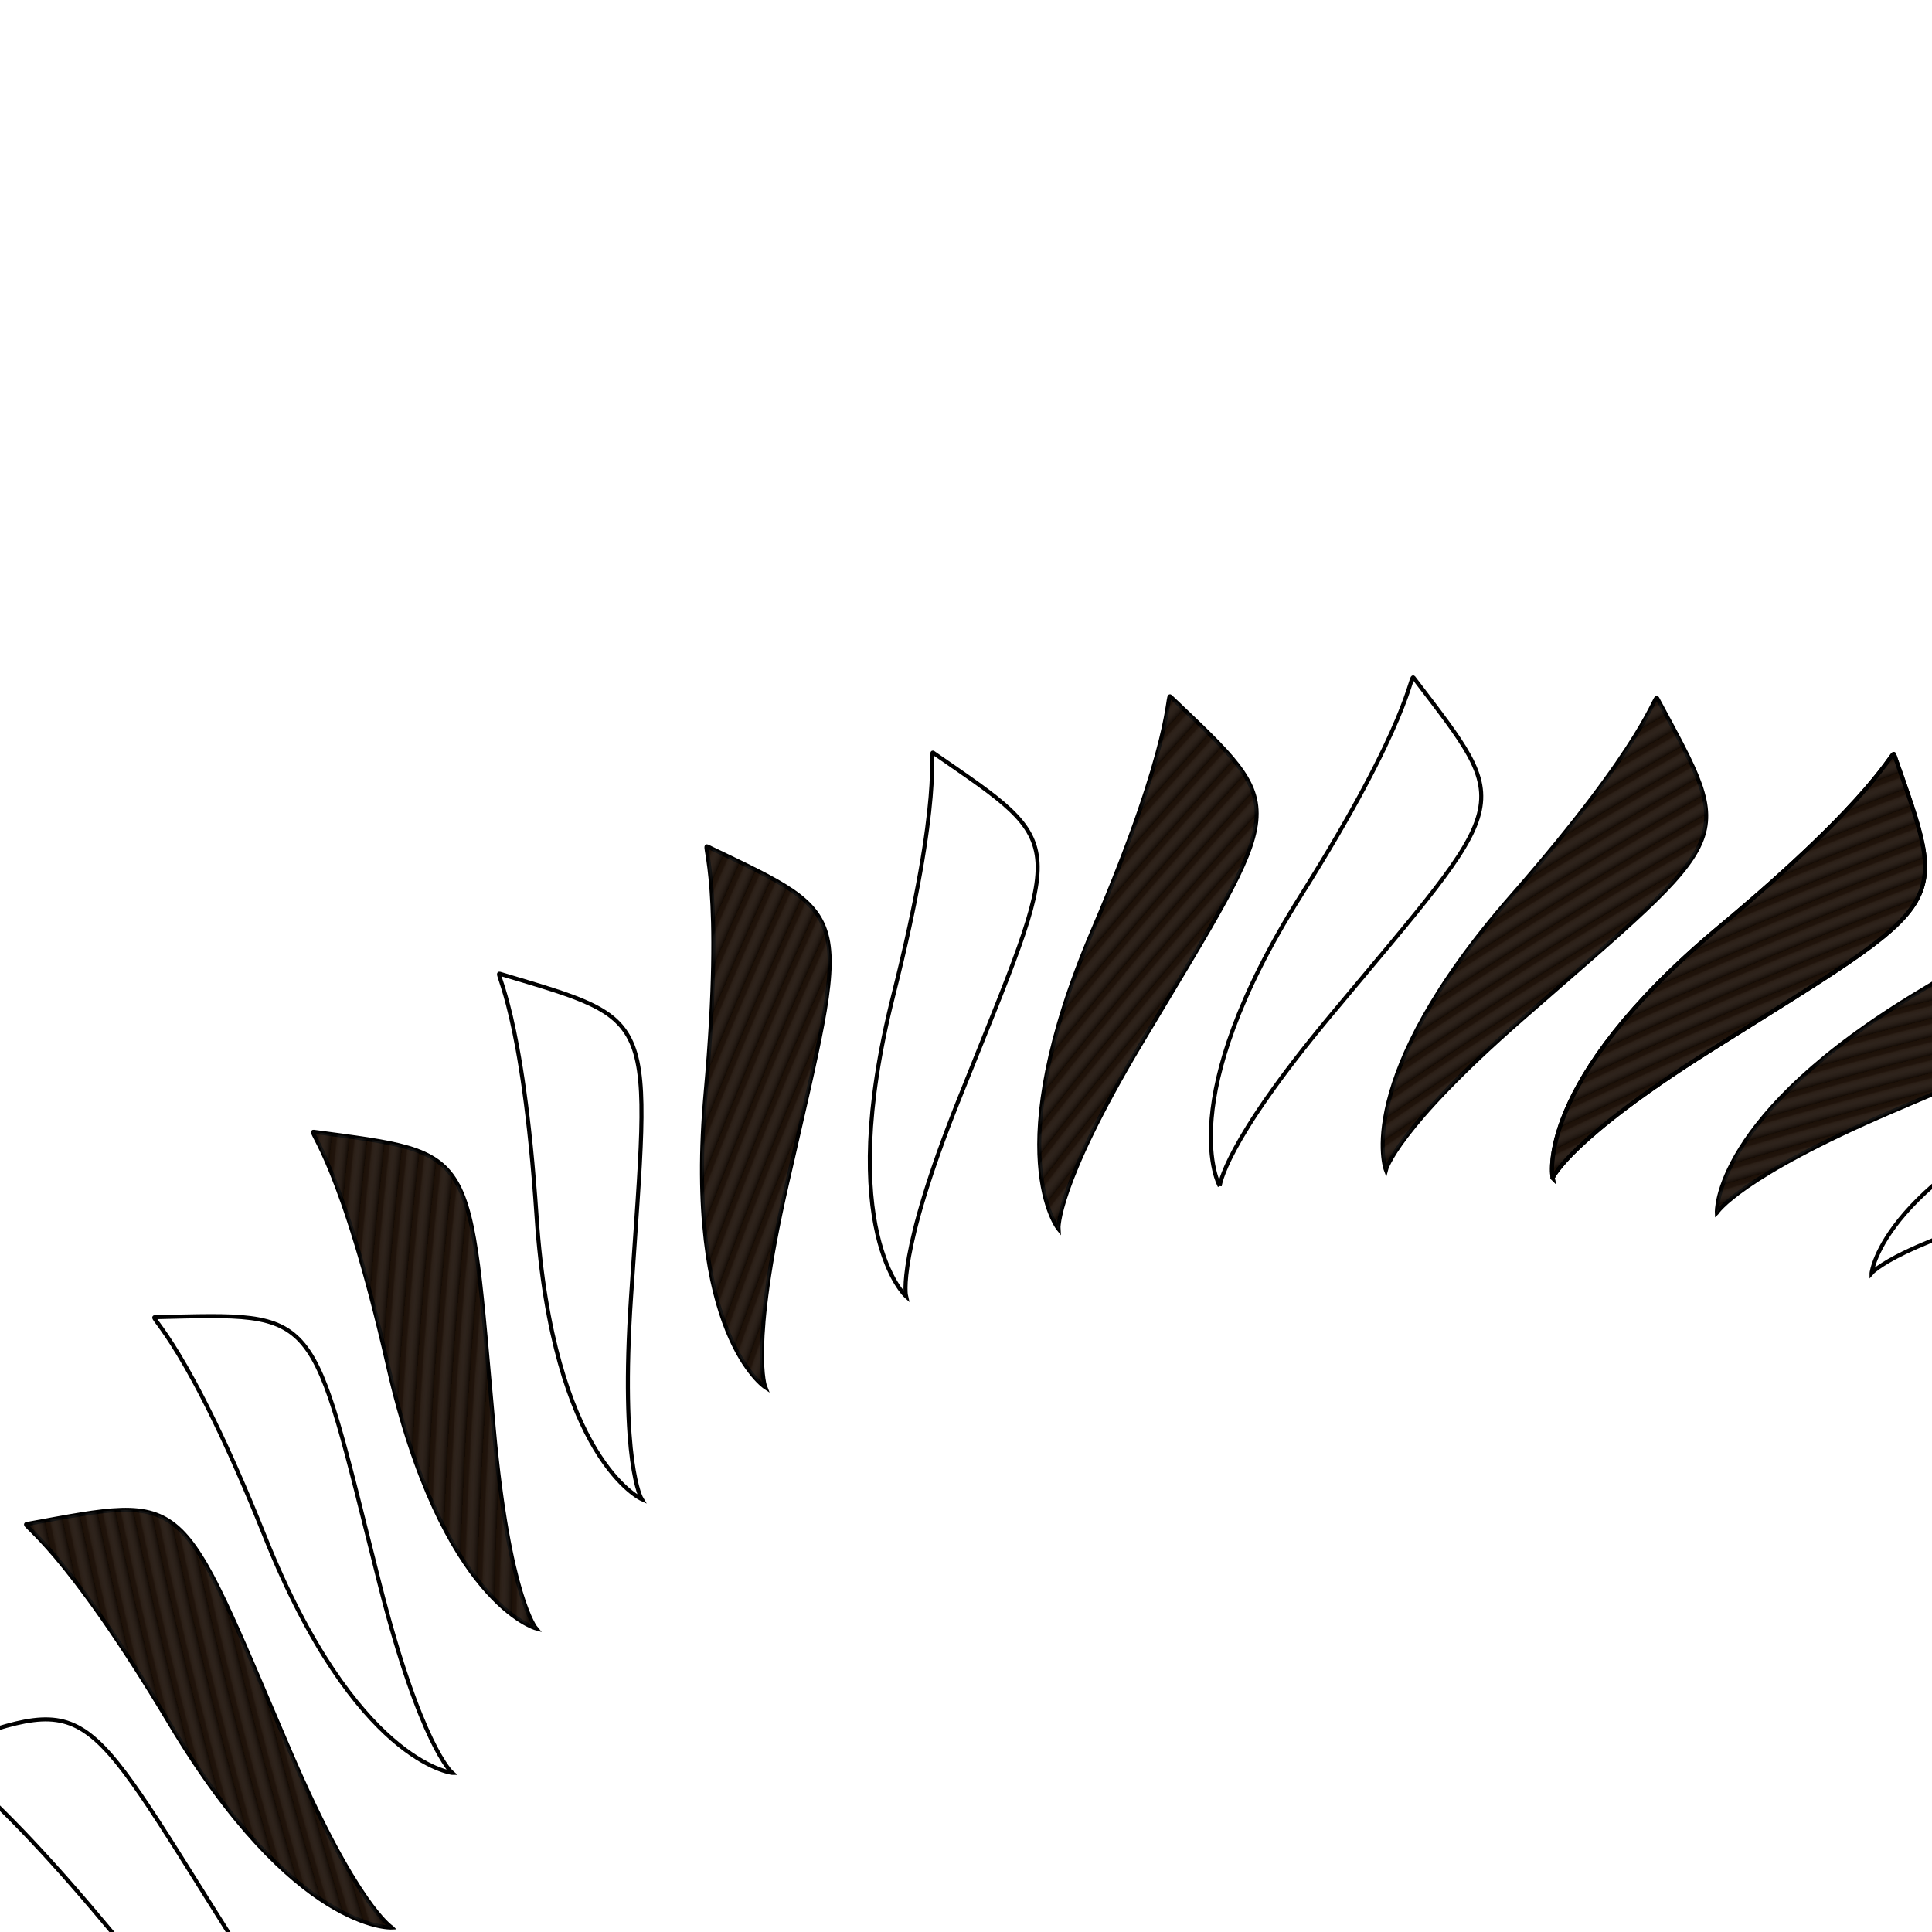 <?xml version="1.0"?><svg width="477.977" height="477.977" xmlns="http://www.w3.org/2000/svg" xmlns:xlink="http://www.w3.org/1999/xlink">
 <title>Rope</title>
 <defs>
  <linearGradient id="linearGradient2896">
   <stop stop-color="#000000" stop-opacity="0.345" offset="0" id="stop2898"/>
   <stop stop-color="#b6b6b6" stop-opacity="0.084" offset="0.669" id="stop2904"/>
   <stop stop-color="#494949" stop-opacity="0.044" offset="0.762" id="stop2908"/>
   <stop stop-color="#000000" stop-opacity="0.088" offset="1" id="stop2900"/>
  </linearGradient>
  <linearGradient id="linearGradient2882">
   <stop stop-color="#ce7e45" offset="0" id="stop2890"/>
   <stop stop-color="#1e1108" offset="1" id="stop2886"/>
  </linearGradient>
  <radialGradient spreadMethod="repeat" gradientTransform="matrix(0.152,-8.26035e-2,4.454581e-2,8.18091e-2,551.185,555.348)" gradientUnits="userSpaceOnUse" xlink:href="#linearGradient2896" id="radialGradient2959" fy="778.181" fx="430.091" r="46.146" cy="778.181" cx="430.091"/>
  <radialGradient gradientTransform="matrix(1.352,-0.952,0.197,0.28,-350.795,1049.939)" gradientUnits="userSpaceOnUse" xlink:href="#linearGradient2882" id="radialGradient3289" fy="535.911" fx="697.241" r="46.646" cy="535.911" cx="697.241"/>
  <radialGradient spreadMethod="repeat" gradientTransform="matrix(0.152,-8.26035e-2,4.454581e-2,8.18091e-2,394.329,571.805)" gradientUnits="userSpaceOnUse" xlink:href="#linearGradient2896" id="radialGradient2235" fy="778.181" fx="430.091" r="46.146" cy="778.181" cx="430.091"/>
  <radialGradient gradientTransform="matrix(1.352,-0.952,0.197,0.28,-507.651,1066.396)" gradientUnits="userSpaceOnUse" xlink:href="#linearGradient2882" id="radialGradient2239" fy="535.911" fx="697.241" r="46.646" cy="535.911" cx="697.241"/>
  <pattern height="100" width="100" y="0" x="0" patternUnits="userSpaceOnUse" id="gridpattern">
   <image height="100" width="100" y="0" x="0"/>
  </pattern>
 </defs>
 <g>
  <title>Layer 1</title>
  <g id="layer1">
   <g id="g2964">
    <path fill="none" stroke-width="5" stroke-linecap="round" stroke-miterlimit="4" id="path1876" d="m27.014,237.842c0,7.123 -5.774,12.897 -12.897,12.897c-7.123,0 -12.897,-5.774 -12.897,-12.897c0,-7.123 5.774,-12.897 12.897,-12.897c7.123,0 12.897,5.774 12.897,12.897z"/>
    <path fill="url(#radialGradient2239)" fill-rule="evenodd" stroke="#000000" stroke-width="1px" id="use2910" d="m384.12,291.445c0,0 -4.969,-23.55 41.262,-62.112c39.559,-32.997 42.758,-44.03 43.225,-42.695c13.695,39.115 14.595,35.434 -45.412,73.187c-35.064,22.06 -39.075,31.62 -39.075,31.62z"/>
    <path fill="url(#radialGradient2235)" fill-rule="evenodd" stroke-width="1px" id="use2912" d="m384.12,291.445c0,0 -4.969,-23.55 41.262,-62.112c39.559,-32.997 42.758,-44.03 43.225,-42.695c13.695,39.115 14.595,35.434 -45.412,73.187c-35.064,22.06 -39.075,31.62 -39.075,31.62z"/>
   </g>
   <use xlink:href="#g2964" height="1052.362" width="744.094" y="0" x="0" id="use3209"/>
   <use xlink:href="#g2964" height="1052.362" width="744.094" y="0" x="0" id="use3211" transform="matrix(0.988 0.156 -0.156 0.988 90.709 -47.836)"/>
   <use xlink:href="#g2964" height="1052.362" width="744.094" y="0" x="0" id="use3213" transform="matrix(0.951 0.309 -0.309 0.951 187.785 -80.894)"/>
   <use xlink:href="#g2964" height="1052.362" width="744.094" y="0" x="0" id="use3215" transform="matrix(0.891 0.454 -0.454 0.891 288.837 -98.358)"/>
   <use xlink:href="#g2964" height="1052.362" width="744.094" y="0" x="0" id="use3217" transform="matrix(0.809 0.588 -0.588 0.809 391.377 -99.799)"/>
   <use xlink:href="#g2964" height="1052.362" width="744.094" y="0" x="0" id="use3219" transform="matrix(0.707 0.707 -0.707 0.707 492.88 -85.182)"/>
   <use xlink:href="#g2964" height="1052.362" width="744.094" y="0" x="0" id="use3221" transform="matrix(0.588 0.809 -0.809 0.588 590.847 -54.866)"/>
   <use xlink:href="#g2964" height="1052.362" width="744.094" y="0" x="0" id="use3223" transform="matrix(0.454 0.891 -0.891 0.454 682.865 -9.598)"/>
   <use xlink:href="#g2964" height="1052.362" width="744.094" y="0" x="0" id="use3225" transform="matrix(0.309 0.951 -0.951 0.309 766.669 49.508)"/>
   <use xlink:href="#g2964" height="1052.362" width="744.094" y="0" x="0" id="use3227" transform="matrix(0.156 0.988 -0.988 0.156 840.194 120.995)"/>
   <use xlink:href="#g2964" height="1052.362" width="744.094" y="0" x="0" id="use3229" transform="matrix(0 1 -1 0 901.632 203.105)"/>
   <use xlink:href="#g2964" height="1052.362" width="744.094" y="0" x="0" id="use3231" transform="matrix(-0.156 0.988 -0.988 -0.156 949.468 293.814)"/>
   <use xlink:href="#g2964" height="1052.362" width="744.094" y="0" x="0" id="use3233" transform="matrix(-0.309 0.951 -0.951 -0.309 982.525 390.89)"/>
   <use xlink:href="#g2964" height="1052.362" width="744.094" y="0" x="0" id="use3235" transform="matrix(-0.454 0.891 -0.891 -0.454 999.99 491.942)"/>
   <use xlink:href="#g2964" height="1052.362" width="744.094" y="0" x="0" id="use3237" transform="matrix(-0.588 0.809 -0.809 -0.588 1001.43 594.482)"/>
   <use xlink:href="#g2964" height="1052.362" width="744.094" y="0" x="0" id="use3239" transform="matrix(-0.707 0.707 -0.707 -0.707 986.814 695.985)"/>
   <use xlink:href="#g2964" height="1052.362" width="744.094" y="0" x="0" id="use3241" transform="matrix(-0.809 0.588 -0.588 -0.809 956.498 793.952)"/>
   <use xlink:href="#g2964" height="1052.362" width="744.094" y="0" x="0" id="use3243" transform="matrix(-0.891 0.454 -0.454 -0.891 911.23 885.97)"/>
   <use xlink:href="#g2964" height="1052.362" width="744.094" y="0" x="0" id="use3245" transform="matrix(-0.951 0.309 -0.309 -0.951 852.124 969.773)"/>
   <use xlink:href="#g2964" height="1052.362" width="744.094" y="0" x="0" id="use3247" transform="matrix(-0.988 0.156 -0.156 -0.988 780.637 1043.3)"/>
   <use xlink:href="#g2964" height="1052.362" width="744.094" y="0" x="0" id="use3249" transform="matrix(-1 0 0 -1 698.527 1104.74)"/>
   <use xlink:href="#g2964" height="1052.362" width="744.094" y="0" x="0" id="use3251" transform="matrix(-0.988 -0.156 0.156 -0.988 607.818 1152.57)"/>
   <use xlink:href="#g2964" height="1052.362" width="744.094" y="0" x="0" id="use3253" transform="matrix(-0.951 -0.309 0.309 -0.951 510.742 1185.63)"/>
   <use xlink:href="#g2964" height="1052.362" width="744.094" y="0" x="0" id="use3255" transform="matrix(-0.891 -0.454 0.454 -0.891 409.69 1203.09)"/>
   <use xlink:href="#g2964" height="1052.362" width="744.094" y="0" x="0" id="use3257" transform="matrix(-0.809 -0.588 0.588 -0.809 307.15 1204.54)"/>
   <use xlink:href="#g2964" height="1052.362" width="744.094" y="0" x="0" id="use3259" transform="matrix(-0.707 -0.707 0.707 -0.707 205.647 1189.92)"/>
   <use xlink:href="#g2964" height="1052.362" width="744.094" y="0" x="0" id="use3261" transform="matrix(-0.588 -0.809 0.809 -0.588 107.68 1159.6)"/>
   <use xlink:href="#g2964" height="1052.362" width="744.094" y="0" x="0" id="use3263" transform="matrix(-0.454 -0.891 0.891 -0.454 15.662 1114.33)"/>
   <use xlink:href="#g2964" height="1052.362" width="744.094" y="0" x="0" id="use3265" transform="matrix(-0.309 -0.951 0.951 -0.309 -68.141 1055.23)"/>
   <use xlink:href="#g2964" height="1052.362" width="744.094" y="0" x="0" id="use3267" transform="matrix(-0.156 -0.988 0.988 -0.156 -141.667 983.741)"/>
   <use xlink:href="#g2964" height="1052.362" width="744.094" y="0" x="0" id="use3269" transform="matrix(0 -1 1 0 -203.105 901.632)"/>
   <use xlink:href="#g2964" height="1052.362" width="744.094" y="0" x="0" id="use3271" transform="matrix(0.156 -0.988 0.988 0.156 -250.941 810.922)"/>
   <use xlink:href="#g2964" height="1052.362" width="744.094" y="0" x="0" id="use3273" transform="matrix(0.309 -0.951 0.951 0.309 -283.998 713.846)"/>
   <use xlink:href="#g2964" height="1052.362" width="744.094" y="0" x="0" id="use3275" transform="matrix(0.454 -0.891 0.891 0.454 -301.462 612.794)"/>
   <use xlink:href="#g2964" height="1052.362" width="744.094" y="0" x="0" id="use3277" transform="matrix(0.588 -0.809 0.809 0.588 -302.904 510.254)"/>
   <use xlink:href="#g2964" height="1052.362" width="744.094" y="0" x="0" id="use3279" transform="matrix(0.707 -0.707 0.707 0.707 -288.286 408.752)"/>
   <use xlink:href="#g2964" height="1052.362" width="744.094" y="0" x="0" id="use3281" transform="matrix(0.809 -0.588 0.588 0.809 -257.97 310.785)"/>
   <use xlink:href="#g2964" height="1052.362" width="744.094" y="0" x="0" id="use3283" transform="matrix(0.891 -0.454 0.454 0.891 -212.702 218.767)"/>
   <use xlink:href="#g2964" height="1052.362" width="744.094" y="0" x="0" id="use3285" transform="matrix(0.951 -0.309 0.309 0.951 -153.597 134.963)"/>
   <use xlink:href="#g2964" height="1052.362" width="744.094" y="0" x="0" id="use3287" transform="matrix(0.988 -0.156 0.156 0.988 -82.109 61.437)"/>
  </g>
 </g>
</svg>